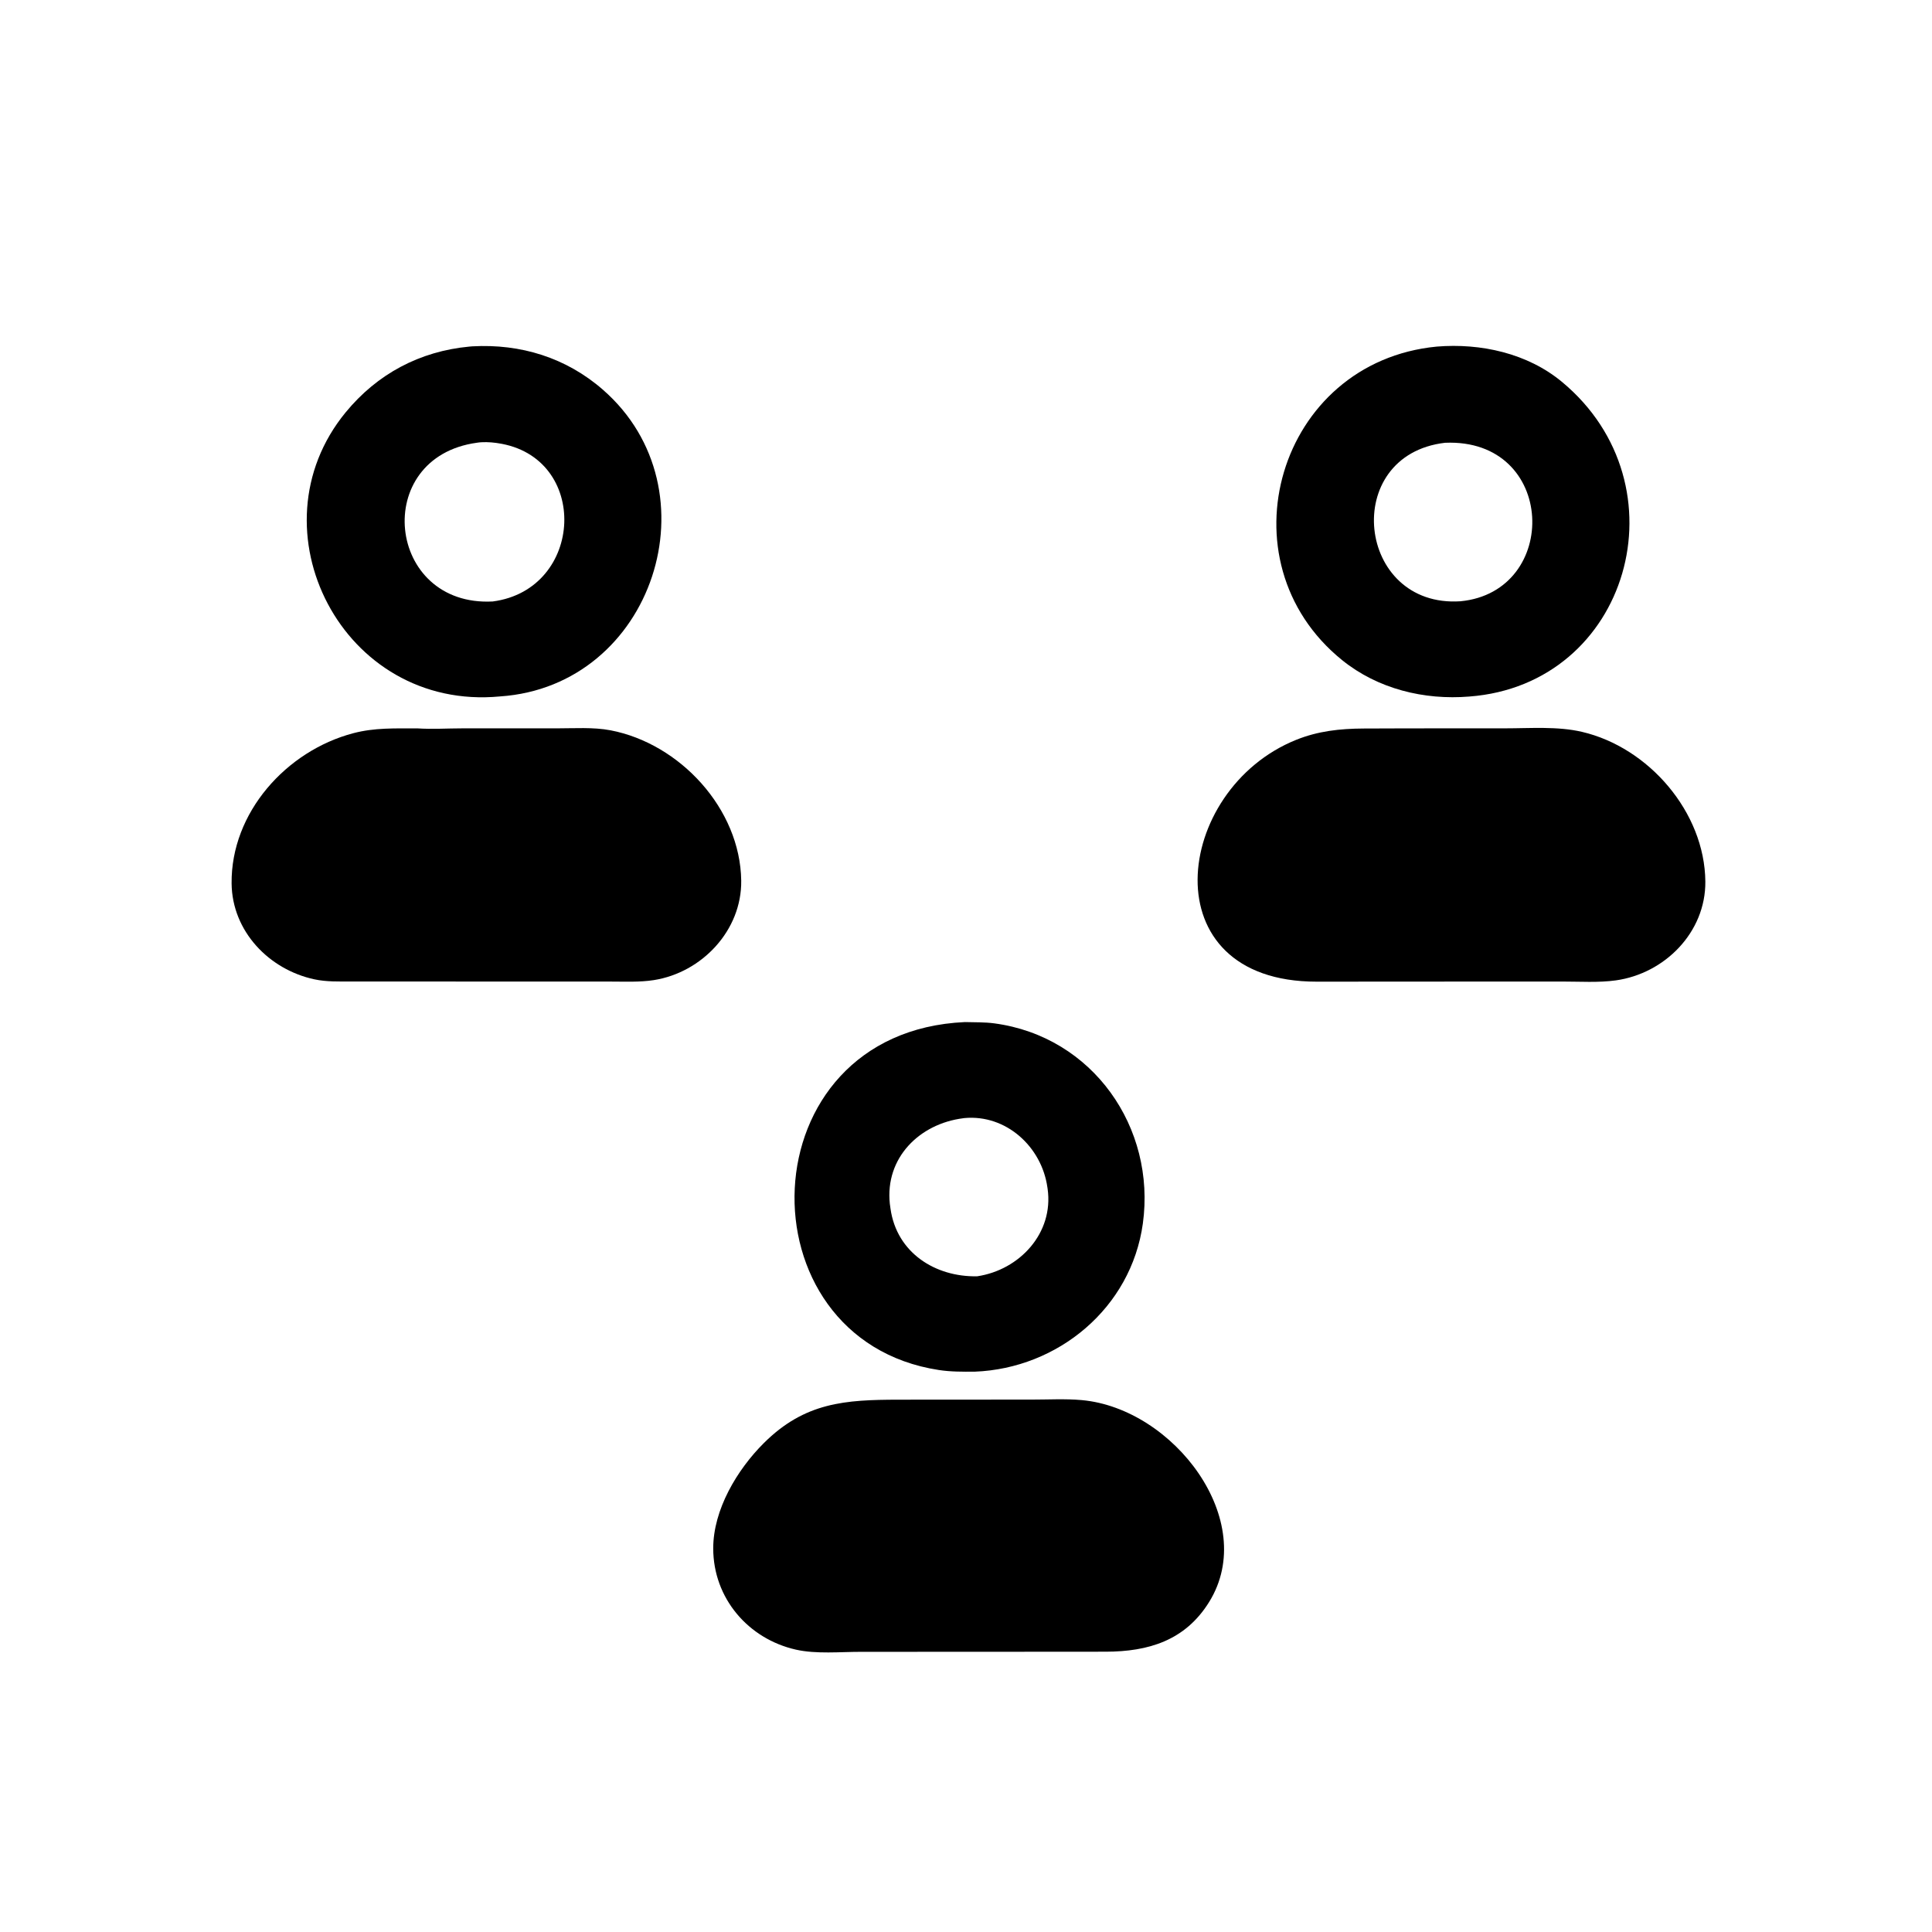 <svg version="1.1" xmlns="http://www.w3.org/2000/svg" style="display: block;" viewBox="0 0 2048 2048" width="640" height="640">
<path transform="translate(0,0)" fill="rgb(0,0,0)" d="M 530.089 738.235 C 362.955 754.165 264.892 560.877 366.293 437.25 C 399.883 396.299 444.996 372.347 497.555 367.403 L 500.683 367.135 C 551.864 364.269 600.092 379.099 639.051 413.065 C 760.436 518.896 692.938 727.235 530.089 738.235 z M 505.559 469.316 C 392.981 484.692 409.512 643.398 522.255 637.59 C 619.586 624.904 625.563 483.896 527.5 469.748 L 525.685 469.476 C 519.567 468.63 511.63 468.298 505.559 469.316 z"/>
<path transform="translate(0,0)" fill="rgb(0,0,0)" d="M 1557.5 738.363 C 1509.62 742.292 1460.49 730.301 1422.69 699.753 C 1292.81 594.776 1354.79 383.548 1523.05 367.403 C 1569.61 363.573 1619.15 374.45 1655.7 404.771 C 1787.54 514.142 1727.06 725.61 1557.5 738.363 z M 1531.83 469.359 C 1420.49 482.398 1437.88 644.734 1548.23 637.365 C 1654.22 627.097 1650.11 464.376 1531.83 469.359 z"/>
<path transform="translate(0,0)" fill="rgb(0,0,0)" d="M 590.77 1040.49 L 372.481 1040.44 C 359.317 1040.4 346.246 1040.9 333.296 1038.13 C 285.204 1027.84 246.029 987.244 245.51 936.5 C 244.74 861.147 303.747 795.916 374.391 777.259 C 397.19 771.237 418.624 772.218 442.144 772.1 C 457.756 773.159 474.271 772.088 489.966 772.083 L 589.761 772.087 C 608.4 772.098 628.905 770.653 647.206 774.158 C 720.609 788.218 784.719 857.208 785.72 933.5 C 786.413 986.235 744.055 1030.96 693.077 1038.95 C 678.027 1041.31 662.33 1040.5 647.133 1040.51 L 590.77 1040.49 z"/>
<path transform="translate(0,0)" fill="rgb(0,0,0)" d="M 1582.83 1040.49 L 1395.62 1040.6 C 1218.73 1040.65 1243.44 836.906 1373.91 784.294 C 1397.14 774.926 1420.33 772.407 1445.15 772.262 L 1492.51 772.101 L 1595.5 772.064 C 1622.16 772.068 1650.98 769.731 1677 775.806 C 1747.71 792.316 1807.1 860.971 1807.73 934.5 C 1808.2 988.248 1764.71 1032 1712.88 1039.24 C 1694.6 1041.8 1674.79 1040.46 1656.36 1040.48 L 1582.83 1040.49 z"/>
<path transform="translate(0,0)" fill="rgb(0,0,0)" d="M 1033.22 1454.03 C 1020.44 1454.1 1007.9 1454.21 995.229 1452.27 C 783.4 1419.88 790.51 1093.88 1022.87 1083.44 C 1033.15 1083.73 1043.82 1083.44 1054 1084.8 C 1158.61 1098.82 1225.5 1195.46 1211.46 1297.08 C 1199.1 1386.51 1121.55 1450.64 1033.22 1454.03 z M 1021.15 1185.37 C 974.639 1191.18 938.029 1227.4 943.259 1276.09 L 943.984 1281.37 C 950.621 1328.03 991.434 1353.8 1035.81 1352.93 C 1080.75 1346.26 1117.15 1307.16 1110.52 1260.22 L 1110.26 1258.5 C 1104.2 1215.74 1066.63 1181.06 1022.23 1185.21 L 1021.15 1185.37 z"/>
<path transform="translate(0,0)" fill="rgb(0,0,0)" d="M 1030.5 1750.97 L 912.855 1751 C 890.803 1750.99 865.227 1753.53 843.77 1748.7 C 793.151 1737.31 756.121 1694.18 756.046 1641.46 C 755.987 1600.3 781.422 1557.84 809.76 1529.66 C 853.214 1486.45 896.043 1483.83 952.405 1483.72 L 1022.51 1483.66 L 1092.94 1483.64 C 1110.61 1483.67 1129.21 1482.57 1146.77 1484.17 C 1244.36 1493.06 1335.01 1612.14 1281.77 1698.12 C 1256.33 1739.22 1217.12 1750.77 1172.23 1750.87 L 1030.5 1750.97 z"/>
</svg>